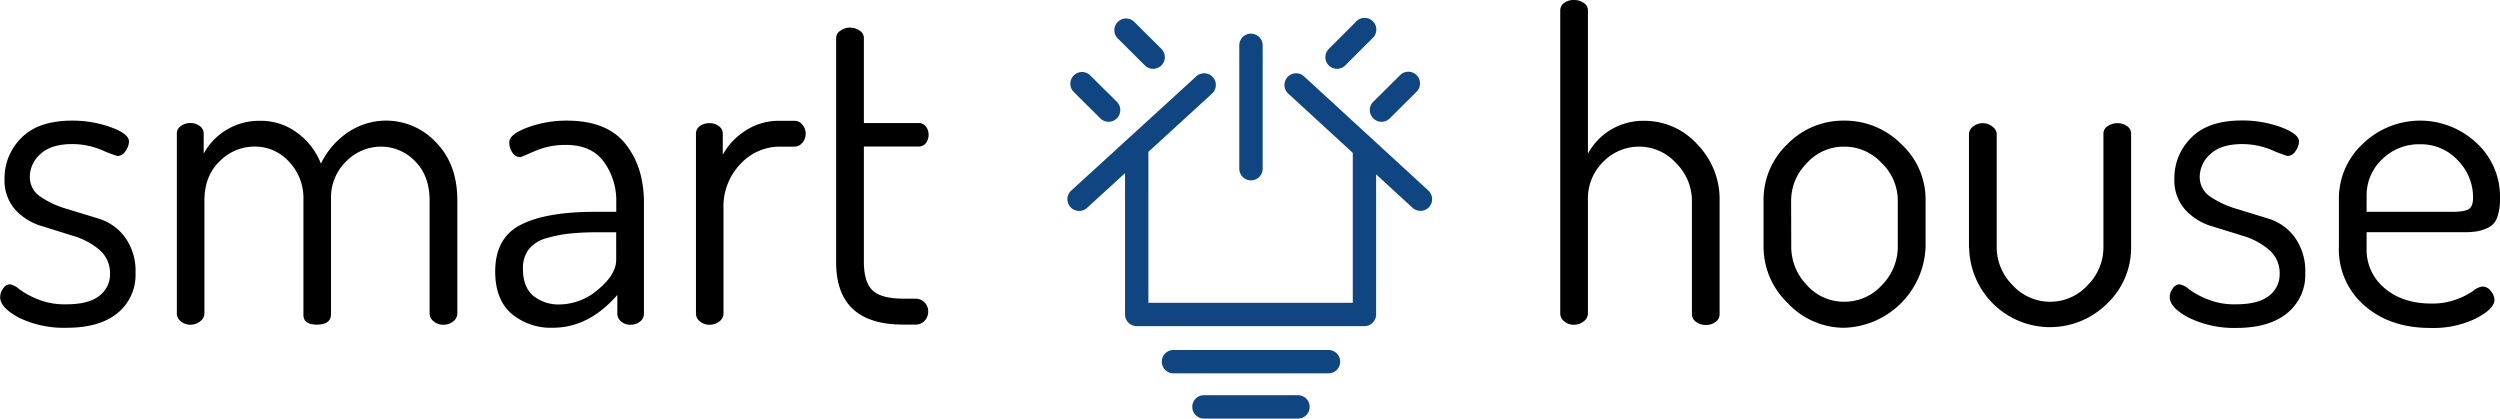 <svg xmlns="http://www.w3.org/2000/svg" id="Layer_1" data-name="Layer 1" viewBox="0 0 654.67 109.61"><defs><style>.cls-1{fill:#0f4681;}</style></defs><title>sh_logo_black</title><path class="cls-1" d="M352.55,69A3.06,3.06,0,0,0,355.61,66V33.65a3.06,3.06,0,0,0-6.12,0V66A3.06,3.06,0,0,0,352.55,69Z" transform="translate(-24.96 -21.77)"></path><path class="cls-1" d="M399,71.67l-32.55-29.9a3.06,3.06,0,1,0-4.14,4.51l16.9,15.52s0,.08,0,.11v39.15H325.69V61.91a2.33,2.33,0,0,0,0-.38l16.66-15.25a3,3,0,0,0,1-2.26,3,3,0,0,0-.8-2.06,3.05,3.05,0,0,0-4.32-.2L305.5,71.66A3.06,3.06,0,0,0,307.57,77a3,3,0,0,0,2.06-.8l9.94-9.09v37a3.06,3.06,0,0,0,3.06,3.06h59.63a3.06,3.06,0,0,0,3.06-3.06V67.42l9.54,8.76A3.06,3.06,0,0,0,399,71.67Z" transform="translate(-24.96 -21.77)"></path><path class="cls-1" d="M372.85,113.42H332.26a3.06,3.06,0,0,0,0,6.12h40.59a3.06,3.06,0,0,0,0-6.12Z" transform="translate(-24.96 -21.77)"></path><path class="cls-1" d="M364.86,125.26H340.24a3.06,3.06,0,0,0,0,6.12h24.62a3.06,3.06,0,1,0,0-6.12Z" transform="translate(-24.96 -21.77)"></path><path class="cls-1" d="M313.1,52.76a3.06,3.06,0,0,0,4.33-4.33l-7.06-7A3.06,3.06,0,0,0,306,45.7Z" transform="translate(-24.96 -21.77)"></path><path class="cls-1" d="M324.77,38.9a3.07,3.07,0,0,0,4.32,0,3.05,3.05,0,0,0,0-4.33L322,27.51a3.06,3.06,0,0,0-4.33,4.33Z" transform="translate(-24.96 -21.77)"></path><path class="cls-1" d="M384.58,52.76a3.05,3.05,0,0,0,4.33,0L396,45.7a3.06,3.06,0,0,0-4.33-4.32l-7.06,7A3.06,3.06,0,0,0,384.58,52.76Z" transform="translate(-24.96 -21.77)"></path><path class="cls-1" d="M375.08,39.79a3,3,0,0,0,2.16-.89l7.06-7.06A3.06,3.06,0,1,0,380,27.51l-7.06,7.06a3.05,3.05,0,0,0,2.16,5.22Z" transform="translate(-24.96 -21.77)"></path><path d="M25,99.56a3.9,3.9,0,0,1,.78-2.23,2.19,2.19,0,0,1,1.78-1.11A5.14,5.14,0,0,1,30,97.5a22.25,22.25,0,0,0,4.8,2.62,18.75,18.75,0,0,0,7.47,1.34q5.93,0,8.71-2.23a7,7,0,0,0,2.79-5.69,8,8,0,0,0-2.85-6.42A19,19,0,0,0,44,83.5L36,81A15.25,15.25,0,0,1,29,76.74a11.56,11.56,0,0,1-2.85-8.2,14.76,14.76,0,0,1,4.41-10.66Q35,53.36,43.82,53.36A29.66,29.66,0,0,1,54,55.09q4.74,1.72,4.74,3.74a4.55,4.55,0,0,1-.89,2.45,2.54,2.54,0,0,1-2.12,1.34,33.17,33.17,0,0,1-4.13-1.56,20.1,20.1,0,0,0-7.7-1.56q-5.58,0-8.37,2.62A8,8,0,0,0,32.77,68a6.14,6.14,0,0,0,2.89,5.35,24.41,24.41,0,0,0,6.92,3.16L50.74,79a13.41,13.41,0,0,1,6.92,4.85,15,15,0,0,1,2.79,9.39,12.86,12.86,0,0,1-4.75,10.55Q51,107.6,42.48,107.6A26.9,26.9,0,0,1,30,105Q25,102.36,25,99.56Z" transform="translate(-24.96 -21.77)"></path><path d="M71.27,103.92V56.71a2.33,2.33,0,0,1,1-1.9A4,4,0,0,1,74.84,54a3.84,3.84,0,0,1,2.46.79,2.37,2.37,0,0,1,1,1.92V62a16.51,16.51,0,0,1,14.85-8.59,15.82,15.82,0,0,1,9.59,3.1A18.11,18.11,0,0,1,109,64.62a20.58,20.58,0,0,1,7.37-8.39,17.84,17.84,0,0,1,22.77,2.82q5.58,5.7,5.58,15.18v29.69a2.63,2.63,0,0,1-1.06,2,4,4,0,0,1-2.62.89,3.82,3.82,0,0,1-2.52-.89,2.6,2.6,0,0,1-1.06-2V74.31q0-6.57-3.85-10.36a12.28,12.28,0,0,0-8.87-3.78,12.73,12.73,0,0,0-9.1,3.84,13.12,13.12,0,0,0-4,9.85V104q0,2.77-3.68,2.78T104.42,104V74a13.8,13.8,0,0,0-3.74-9.85,12,12,0,0,0-9-4A12.82,12.82,0,0,0,82.49,64q-4,3.84-4,10.3v29.61a2.55,2.55,0,0,1-1.11,2,4,4,0,0,1-2.57.89,3.8,3.8,0,0,1-2.51-.89A2.6,2.6,0,0,1,71.27,103.92Z" transform="translate(-24.96 -21.77)"></path><path d="M154.64,92.87q0-8.79,6.64-12.21t19.37-3.42h5.69V74.61a17.22,17.22,0,0,0-3.24-10.45q-3.24-4.44-9.93-4.44a19.9,19.9,0,0,0-8.09,1.59c-2.42,1.06-3.71,1.59-3.85,1.59a2.4,2.4,0,0,1-2.12-1.21,4.72,4.72,0,0,1-.79-2.64q0-2.11,4.8-3.9a29.26,29.26,0,0,1,10.27-1.79q10.49,0,15.35,6.08t4.85,15.46v29a2.57,2.57,0,0,1-1,2.06,3.88,3.88,0,0,1-2.57.84,3.48,3.48,0,0,1-2.4-.84,2.65,2.65,0,0,1-1-2.06V99q-7.47,8.59-16.85,8.59a15.91,15.91,0,0,1-10.94-3.74Q154.64,100.13,154.64,92.87Zm7.26-.67c0,3.12.89,5.45,2.67,7a10.44,10.44,0,0,0,7,2.29,15.51,15.51,0,0,0,10-3.9q4.75-3.91,4.75-7.82V82.6h-4.69a69,69,0,0,0-7.53.34A34.76,34.76,0,0,0,168,84.16a8.78,8.78,0,0,0-4.57,2.9A8.15,8.15,0,0,0,161.9,92.2Z" transform="translate(-24.96 -21.77)"></path><path d="M207.21,103.92V56.71a2.32,2.32,0,0,1,1-1.9,4.08,4.08,0,0,1,2.57-.78,3.83,3.83,0,0,1,2.45.79,2.38,2.38,0,0,1,1,1.92v5.54A17.68,17.68,0,0,1,220.15,56a16,16,0,0,1,9-2.6h3.91a2.65,2.65,0,0,1,2,1,3.64,3.64,0,0,1,0,4.77,2.65,2.65,0,0,1-2,1h-3.91a14,14,0,0,0-10.26,4.51,16,16,0,0,0-4.47,11.74v27.5a2.57,2.57,0,0,1-1.06,2,4,4,0,0,1-2.62.89,3.78,3.78,0,0,1-2.51-.89A2.6,2.6,0,0,1,207.21,103.92Z" transform="translate(-24.96 -21.77)"></path><path d="M243.92,90.44V31.71a2.28,2.28,0,0,1,1.12-1.9A4.18,4.18,0,0,1,247.5,29a4.36,4.36,0,0,1,2.56.78,2.26,2.26,0,0,1,1.12,1.89V54h14.4a2.26,2.26,0,0,1,1.84.91,3.6,3.6,0,0,1,0,4.32,2.26,2.26,0,0,1-1.84.91h-14.4v30.1c0,3.62.76,6.14,2.29,7.58s4.22,2.16,8.09,2.16h3.12a3.2,3.2,0,0,1,2.4,1,3.3,3.3,0,0,1,.95,2.37,3.49,3.49,0,0,1-.95,2.42,3.11,3.11,0,0,1-2.4,1h-3.12Q243.92,106.82,243.92,90.44Z" transform="translate(-24.96 -21.77)"></path><path d="M433.54,103.92V24.45a2.33,2.33,0,0,1,1-1.89,4.05,4.05,0,0,1,2.56-.79,4.32,4.32,0,0,1,2.63.79,2.31,2.31,0,0,1,1.06,1.89V62a16.43,16.43,0,0,1,14.73-8.59,18.56,18.56,0,0,1,13.89,6.14,20.56,20.56,0,0,1,5.86,14.73v29.69a2.49,2.49,0,0,1-1.06,2.12,4.31,4.31,0,0,1-2.62.78,4.23,4.23,0,0,1-2.46-.78,2.45,2.45,0,0,1-1.11-2.12V74.31a13.86,13.86,0,0,0-4.13-9.8,13,13,0,0,0-9.71-4.34,13.09,13.09,0,0,0-9.32,3.9,13.49,13.49,0,0,0-4.07,10.24v29.61a2.56,2.56,0,0,1-1.12,2,4,4,0,0,1-2.57.89,3.8,3.8,0,0,1-2.51-.89A2.6,2.6,0,0,1,433.54,103.92Z" transform="translate(-24.96 -21.77)"></path><path d="M486.78,86.4V74.23A20,20,0,0,1,493,59.55a20.34,20.34,0,0,1,14.84-6.19,20.83,20.83,0,0,1,15,6.14,19.71,19.71,0,0,1,6.37,14.73V86.4a22,22,0,0,1-21.32,21.2,20.13,20.13,0,0,1-14.73-6.42A20.39,20.39,0,0,1,486.78,86.4Zm7.25,0a14.37,14.37,0,0,0,4.07,10,12.9,12.9,0,0,0,9.77,4.38,13.15,13.15,0,0,0,9.93-4.38,14.26,14.26,0,0,0,4.13-10V74.26a13.68,13.68,0,0,0-4.18-9.76,13.28,13.28,0,0,0-9.88-4.33,13,13,0,0,0-9.77,4.33A13.89,13.89,0,0,0,494,74.26Z" transform="translate(-24.96 -21.77)"></path><path d="M540.57,86.62V56.82a2.51,2.51,0,0,1,1.06-1.9,4,4,0,0,1,2.62-.89,3.9,3.9,0,0,1,2.46.89,2.51,2.51,0,0,1,1.12,1.89V86.54A14,14,0,0,0,552,96.45a13.29,13.29,0,0,0,19.65,0,14,14,0,0,0,4.13-9.91V56.7a2.27,2.27,0,0,1,1.11-1.89,4.36,4.36,0,0,1,2.57-.78,4.14,4.14,0,0,1,2.51.78,2.29,2.29,0,0,1,1.06,1.9V86.62a20.09,20.09,0,0,1-6.31,14.67,21.18,21.18,0,0,1-36.1-14.67Z" transform="translate(-24.96 -21.77)"></path><path d="M593.14,99.56a3.82,3.82,0,0,1,.78-2.23,2.19,2.19,0,0,1,1.78-1.11,5.14,5.14,0,0,1,2.46,1.28,22.5,22.5,0,0,0,4.8,2.62,18.75,18.75,0,0,0,7.47,1.34q5.93,0,8.71-2.23a7,7,0,0,0,2.79-5.69,8,8,0,0,0-2.85-6.42,19,19,0,0,0-6.86-3.62L604.13,81a15.25,15.25,0,0,1-6.92-4.3,11.56,11.56,0,0,1-2.85-8.2,14.76,14.76,0,0,1,4.41-10.66q4.41-4.52,13.23-4.52a29.66,29.66,0,0,1,10.21,1.73Q627,56.82,627,58.83a4.47,4.47,0,0,1-.89,2.45,2.54,2.54,0,0,1-2.12,1.34,33.86,33.86,0,0,1-4.13-1.56,20.1,20.1,0,0,0-7.7-1.56q-5.58,0-8.37,2.62A8,8,0,0,0,601,68a6.14,6.14,0,0,0,2.89,5.35,24.41,24.41,0,0,0,6.92,3.16L618.92,79a13.41,13.41,0,0,1,6.92,4.85,15,15,0,0,1,2.79,9.39,12.84,12.84,0,0,1-4.75,10.55q-4.74,3.85-13.22,3.85A26.9,26.9,0,0,1,598.21,105Q593.14,102.36,593.14,99.56Z" transform="translate(-24.96 -21.77)"></path><path d="M637.44,86.4V73.89a19.49,19.49,0,0,1,6.26-14.45,21.57,21.57,0,0,1,29.74-.27,19.07,19.07,0,0,1,6.19,14.52,14.11,14.11,0,0,1-.73,5,4.59,4.59,0,0,1-2.34,2.67,10.82,10.82,0,0,1-3,1,23.49,23.49,0,0,1-3.68.22H644.7v4.13a13.06,13.06,0,0,0,4.74,10.55q4.74,4,12.22,4a18,18,0,0,0,6.64-1.12,19.1,19.1,0,0,0,4.36-2.23,4.57,4.57,0,0,1,2.39-1.11A2.73,2.73,0,0,1,677.23,98a3.67,3.67,0,0,1,.95,2.28c0,1.57-1.6,3.18-4.8,4.86a25.62,25.62,0,0,1-11.94,2.51q-10.61,0-17.3-5.86A19.43,19.43,0,0,1,637.44,86.4Zm7.26-9.16H667c2.23,0,3.72-.24,4.46-.72s1.12-1.5,1.12-3a13.83,13.83,0,0,0-4-9.76,13.12,13.12,0,0,0-10-4.21,13.61,13.61,0,0,0-9.88,4A12.87,12.87,0,0,0,644.7,73Z" transform="translate(-24.96 -21.77)"></path></svg>